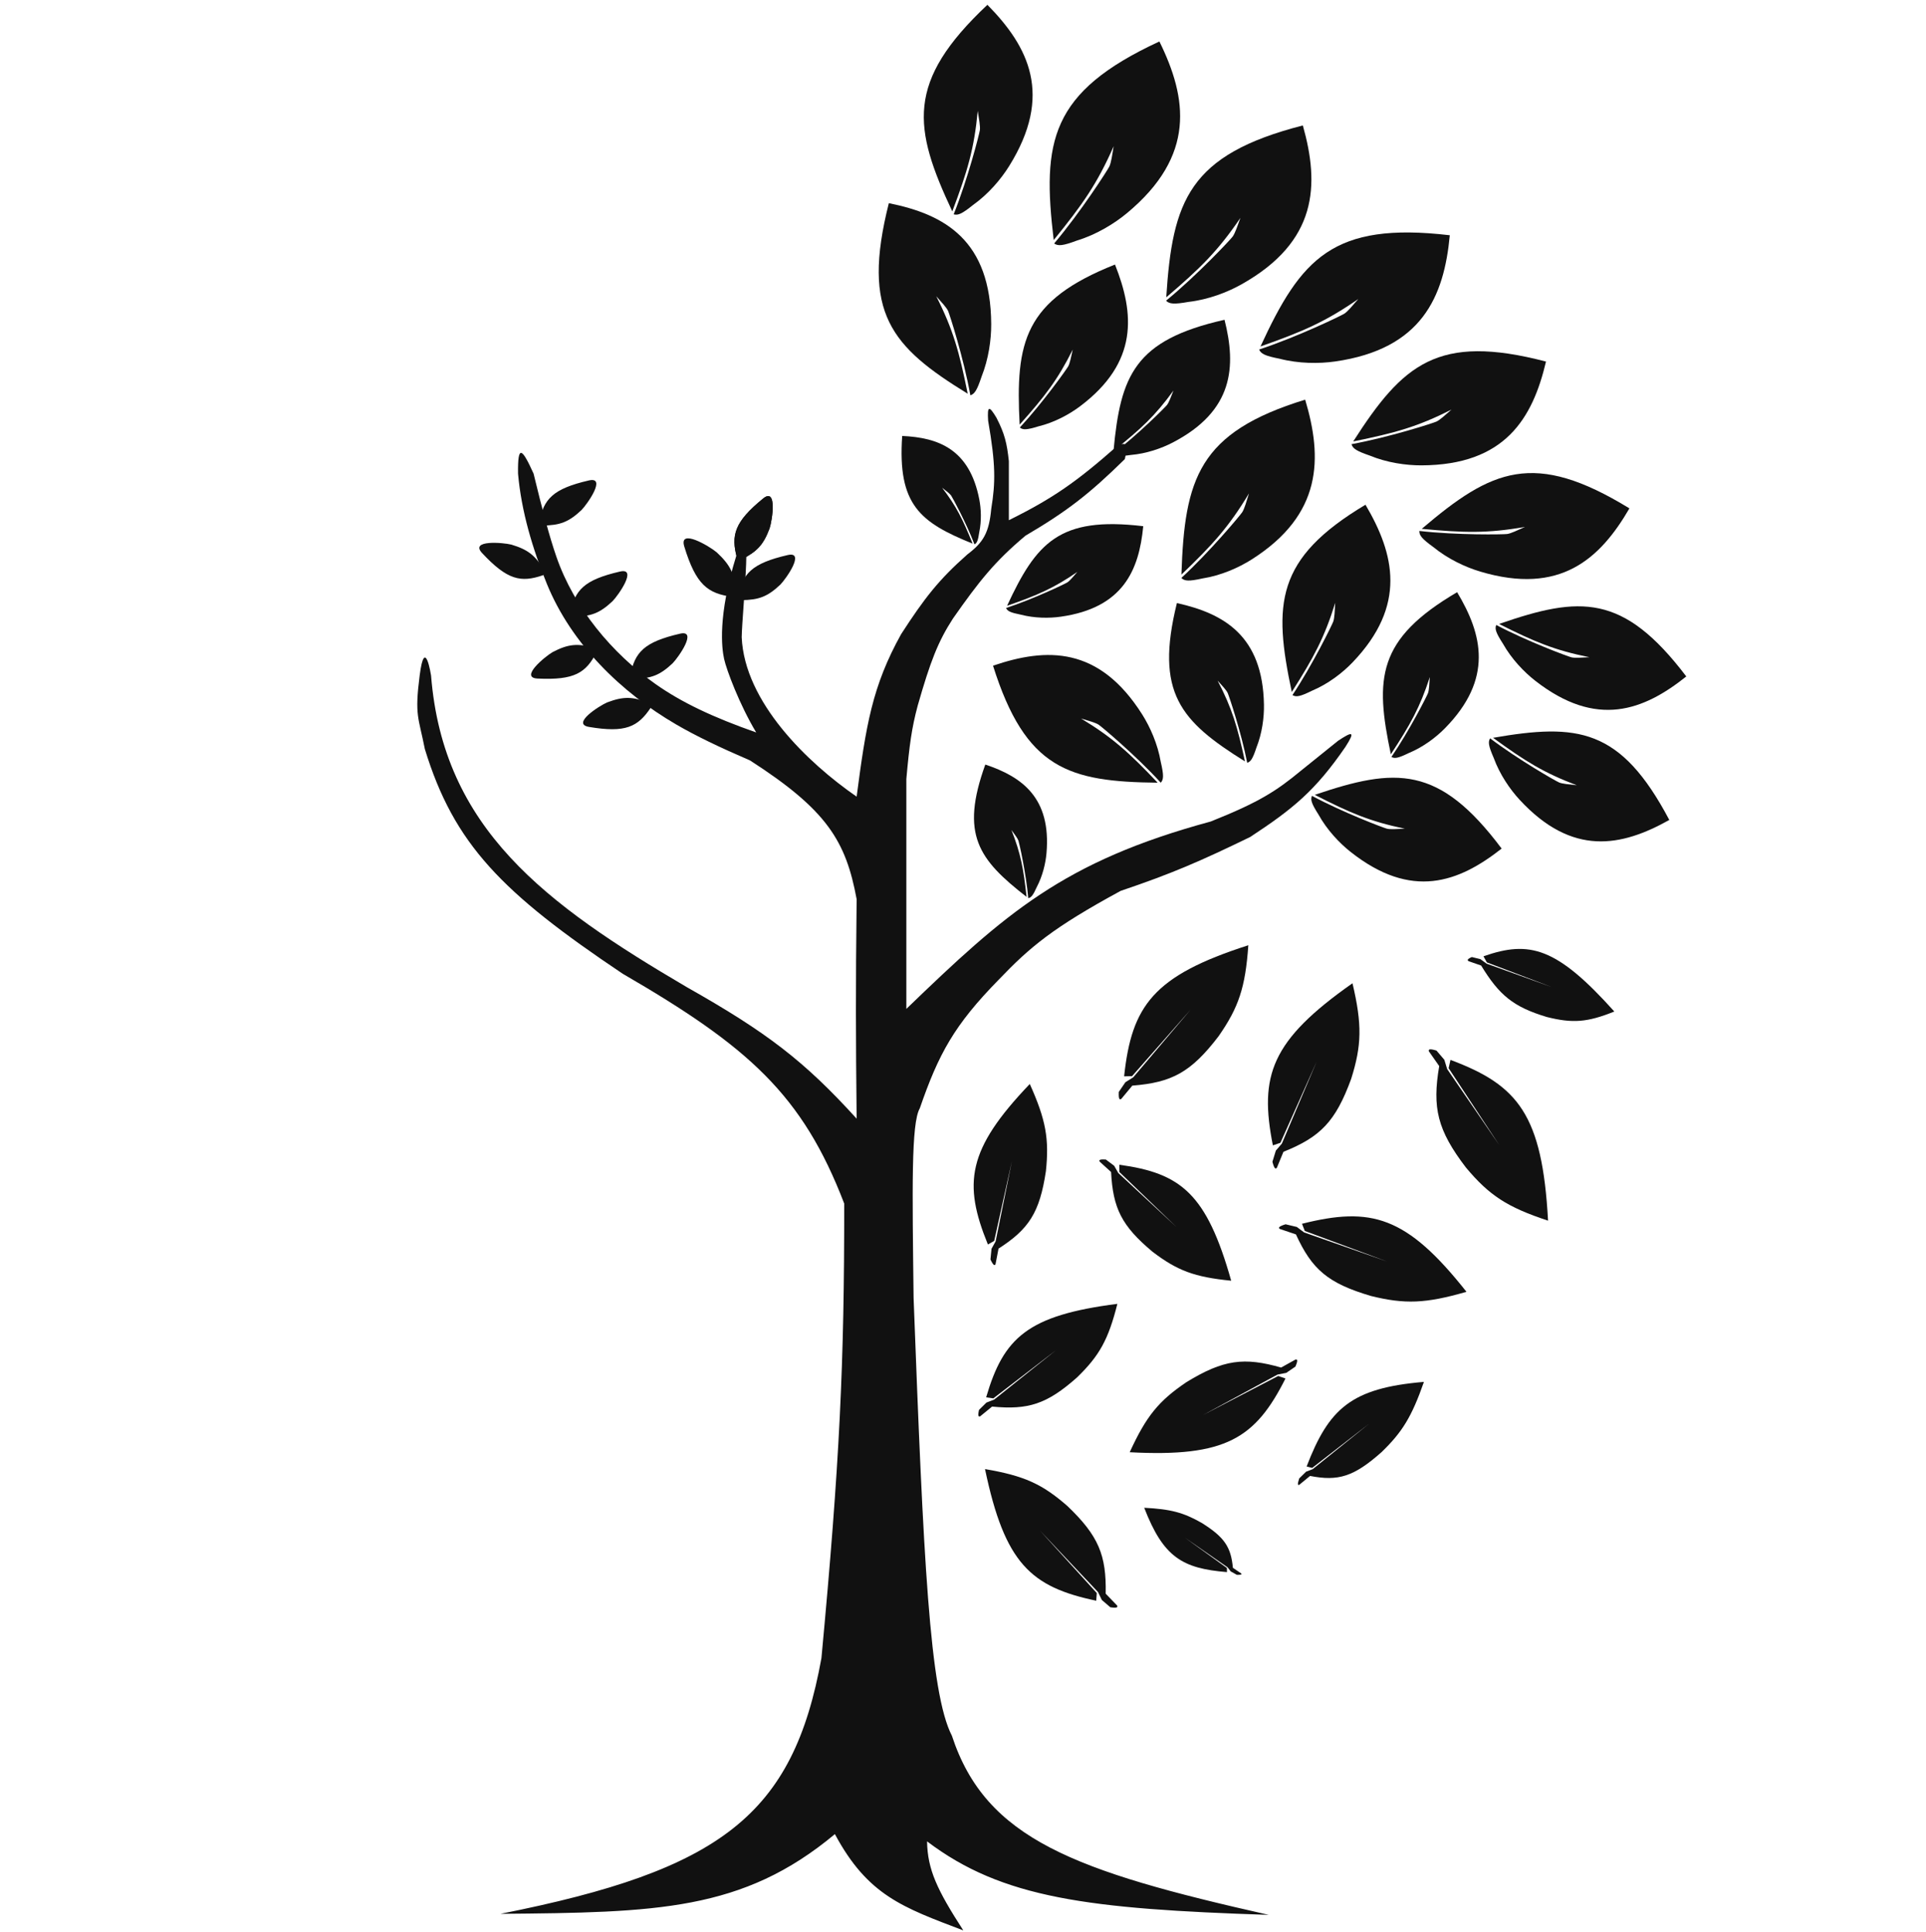 <svg xmlns="http://www.w3.org/2000/svg" fill="none" viewBox="0 0 930 933" height="933" width="930">
<path fill="#111111" d="M536.5 565.965L531 560.965C530.639 560.282 530.726 559.715 534 559.965L538 562.965L540 566.465L568 592.465L540.5 565.965V562.465C570.175 566.534 582.601 576.336 594.5 618.465C576.665 616.707 568.431 613.557 556.5 604.465C541.515 591.926 537.418 583.419 536.5 565.965Z"></path>
<path fill="#111111" d="M479.048 679.25L473.29 683.951C472.561 684.207 472.013 684.038 472.744 680.836L476.302 677.323L480.059 675.862L509.909 652.009L479.638 675.294L476.177 674.777C484.583 646.028 496.112 635.186 539.537 629.639C535.165 647.018 530.832 654.697 520.079 665.155C505.464 678.124 496.445 680.92 479.048 679.25Z"></path>
<path fill="#111111" d="M533.902 769.601L539.426 775.33C539.761 776.083 539.625 776.676 536.125 776.155L532.059 772.662L530.18 768.797L502.099 739.054L529.604 769.288L529.333 772.996C497.759 766.361 485.163 755.001 475.63 709.428C494.66 712.688 503.266 716.672 515.384 727.24C530.519 741.7 534.265 751.036 533.902 769.601Z"></path>
<path fill="#111111" d="M618.604 660.4L625.558 656.53C626.371 656.4 626.91 656.684 625.509 659.932L621.09 662.967L616.873 663.792L580.923 683.307L617.199 664.475L620.714 665.687C606.203 694.504 591.994 703.766 545.5 701.293C553.531 683.736 559.589 676.439 572.911 667.436C590.769 656.516 600.752 655.289 618.604 660.4Z"></path>
<path fill="#111111" d="M625.762 596.107L617.944 593.458C617.294 592.932 617.168 592.335 620.768 591.214L626.207 592.512L629.7 595.14L669.707 609.169L630.041 594.436L628.689 590.972C662.011 582.598 679.094 587.106 708.109 623.825C688.348 629.538 678.319 629.861 662.041 625.85C641.161 619.703 633.489 612.996 625.762 596.107Z"></path>
<path fill="#111111" d="M694.946 514.815L689.968 507.711C689.732 506.84 689.975 506.215 693.634 507.333L697.417 511.773L698.798 516.275L724.002 553.061L699.494 515.832L700.387 511.838C733.09 524.023 744.717 538.366 747.5 589.465C727.67 582.925 719.111 577.237 707.865 563.83C694.025 545.713 691.537 534.964 694.946 514.815Z"></path>
<path fill="#111111" d="M715.2 466.27L709.093 464.147C708.527 463.708 708.323 463.198 710.69 462.165L714.836 463.173L717.839 465.362L749.185 476.628L717.951 464.751L716.323 461.803C738.621 453.962 751.724 457.499 779.5 488.465C766.418 493.756 759.29 494.229 746.858 491.102C730.722 486.231 723.948 480.621 715.2 466.27Z"></path>
<path fill="#111111" d="M632.579 712.741L627.348 717.043C626.733 717.253 626.322 717.055 627.351 713.941L630.669 710.684L633.857 709.46L660.904 687.669L633.603 708.875L630.927 708.166C641.635 680.315 652.31 670.293 687.567 667.328C681.657 684.206 677.139 691.525 667.134 701.213C653.711 713.154 646.157 715.389 632.579 712.741Z"></path>
<path fill="#111111" d="M595.319 757.099L599.379 759.86C599.651 760.245 599.597 760.571 597.22 760.489L594.276 758.846L592.774 756.878L572.094 742.508L592.419 757.174L592.471 759.179C570.901 757.404 561.75 752.022 552.5 728.109C565.453 728.782 571.469 730.433 580.252 735.418C591.299 742.32 594.395 747.117 595.319 757.099Z"></path>
<path fill="#111111" d="M619.733 556.21L616.55 563.935C615.971 564.567 615.35 564.672 614.409 561.032L616.063 555.638L618.97 552.237L635.744 512.718L618.266 551.87L614.626 553.101C607.974 519.476 613.612 502.548 653.068 474.825C657.78 494.793 657.523 504.835 652.443 520.975C644.896 541.642 637.55 549.078 619.733 556.21Z"></path>
<path fill="#111111" d="M546.752 524.258L541.416 530.687C540.676 531.118 540.052 531.034 540.236 527.279L543.418 522.62L547.205 520.238L574.97 487.493L546.642 519.678L542.8 519.771C546.447 485.689 556.863 471.203 602.777 456.465C601.339 476.93 598.108 486.442 588.459 500.341C575.109 517.83 565.884 522.746 546.752 524.258Z"></path>
<path fill="#111111" d="M482.152 602.963L480.702 610.513C480.299 611.182 479.763 611.379 478.263 608.221L478.766 603.042L480.751 599.473L488.605 560.774L480.056 599.254L477.023 600.969C464.994 571.459 466.975 555.136 497.246 523.465C505.071 540.864 506.657 550.043 505.032 565.559C502.021 585.597 496.796 593.563 482.152 602.963Z"></path>
<path fill="#111111" d="M396.642 800.707C382.964 876.435 348.293 903.054 241.642 924.207C316.704 923.532 358.582 922.904 403.142 885.707C418.997 915.271 435.795 921.055 465.142 932.207C452.524 912.671 447.877 902.867 447.642 889.207C483.994 916.728 525.549 921.86 612.642 924.707C519.003 903.616 476.048 888.22 459.642 838.207C448.85 817.298 445.883 752.255 441.142 626.707C440.516 574.073 439.936 542.427 444.142 535.207C453.255 508.797 460.844 494.942 482.142 473.207C497.444 457.206 508.399 447.994 541.142 430.207C565.864 421.852 579.511 415.923 603.642 404.207C624.435 390.559 635.147 381.789 649.642 360.707C654.782 352.712 652.818 353.312 646.142 357.707L628.142 372.207C616.355 381.933 608.13 387.335 584.642 396.707C513.396 416.026 485.459 441.065 437.642 487.207V376.207C439.121 359.774 440.216 351.614 443.142 340.707C449.24 319.393 452.916 309.878 460.142 298.707C472.998 280.344 480.491 271.022 495.142 258.707C515.32 246.822 525.796 238.726 543.142 221.707C544.835 214.503 543.927 213.284 539.642 215.207C519.84 232.692 508.401 240.69 487.142 251.207V222.707C486.222 214.054 485.111 209.396 481.142 201.707C477.739 196.05 476.63 195.571 477.142 203.207C480.824 224.358 480.708 233.007 478.642 245.707C477.578 257.184 474.9 261.862 467.142 267.707C453.313 279.935 446.47 288.715 435.142 306.207C421.13 331.432 418.162 350.303 413.642 384.707C389.957 368.35 359.508 339.078 358.142 307.707C358.359 294.61 364.5 239.534 355.5 268.5C346.5 297.465 348.5 313 349.642 318.207C350.783 323.415 357.017 340.162 365.142 353.707C344.254 346.375 329.085 339.2 316.5 330.311C295.434 315.432 277.222 293.498 268.701 268.965C265.216 258.929 261.884 246.182 257.642 228.707C251.957 216.175 249.962 214.605 250.142 228.707C251.745 246.974 257.156 265.012 264.072 281.965C275.864 310.872 299.831 334.317 326.5 349.847C336.043 355.404 347.439 360.873 362.142 367.207C399.358 391.169 408.434 406.126 413.642 434.207C413.145 477.761 413.231 500.604 413.642 540.207C388.399 512.408 370.358 498.571 331.642 476.707C263.078 436.448 214 400.044 208.142 326.207C208.142 326.207 205.142 306.707 202.642 326.207C200.142 345.707 202.097 346.226 205.142 361.707C219.234 407.73 242.372 431.132 300.642 470.207C361.493 505.477 387.509 528.692 407.642 581.207C407.706 658.365 405.48 706.119 396.642 800.707Z"></path>
<path fill="#111111" d="M551.5 344.966C530.658 312.048 505.417 312.631 479.5 321.466C495.212 371.409 516.063 377.517 559 377.966C545.222 363.48 537.257 356.18 522 346.966C525.528 348.032 529 348.966 530.5 349.966C532 350.966 548.523 364.864 560.5 377.966C561.902 376.406 561.992 374.381 560.5 367.966C559.034 359.336 555.358 351.059 551.5 344.966Z"></path>
<path fill="#111111" d="M610.32 340.306C609.743 307.069 591.091 296.291 568.285 291.226C557.568 334.592 570.051 348.297 601.139 367.681C597.529 351.011 594.965 342.156 587.936 328.67C590.034 331.013 592.15 333.234 592.799 334.629C593.448 336.023 599.32 353.484 602.232 368.347C603.946 367.832 604.91 366.397 606.67 361.061C609.432 354.121 610.427 346.458 610.32 340.306Z"></path>
<path fill="#111111" d="M512.179 297.808C542.305 293.547 549.998 275.393 552.034 254.108C511.438 249.248 500.392 262.128 486.281 292.546C501.017 287.393 508.772 284.068 520.232 276.168C518.339 278.337 516.56 280.508 515.366 281.254C514.172 282.001 498.972 289.298 485.799 293.614C486.459 295.113 487.871 295.828 492.916 296.826C499.531 298.555 506.602 298.597 512.179 297.808Z"></path>
<path fill="#111111" d="M505.318 411.965C507.619 385.326 493.593 375.153 475.769 369.205C463.59 403.008 472.437 415.011 495.697 433.103C494.195 419.466 492.879 412.169 488.378 400.795C489.861 402.844 491.369 404.797 491.772 405.966C492.176 407.136 495.422 421.593 496.516 433.726C497.93 433.457 498.821 432.388 500.673 428.266C503.459 422.943 504.892 416.896 505.318 411.965Z"></path>
<path fill="#111111" d="M472.875 241.206C468.169 216.837 453.063 211.313 435.638 210.526C433.343 243.8 444.289 252.271 469.65 262.522C464.847 250.727 461.821 244.545 454.914 235.532C456.759 236.985 458.601 238.346 459.258 239.288C459.915 240.23 466.483 252.315 470.539 262.871C471.734 262.271 472.258 261.091 472.865 256.94C474.002 251.48 473.747 245.717 472.875 241.206Z"></path>
<path fill="#111111" d="M487.284 80.204C508.651 45.889 496.727 22.563 476.788 2.327C437.199 39.523 440.89 61.762 459.826 102.089C467.153 82.684 470.384 71.95 472.117 53.538C472.711 57.316 473.403 60.981 473.145 62.834C472.887 64.686 467.348 86.392 460.502 103.491C462.592 104.098 464.525 103.269 469.847 98.983C477.251 93.722 483.329 86.557 487.284 80.204Z"></path>
<path fill="#111111" d="M544.178 102.92C577.557 75.188 573.3 47.39 559.833 20.027C506.915 44.529 503.151 68.435 508.8 115.927C522.83 98.635 529.753 88.793 537.748 70.621C537.075 74.671 536.54 78.639 535.65 80.439C534.76 82.239 521.773 102.479 509.015 117.584C510.938 118.909 513.188 118.719 520.06 116.153C529.384 113.298 538 108.054 544.178 102.92Z"></path>
<path fill="#111111" d="M599.398 137.36C636.341 116.655 637.177 89.225 629.097 60.58C573.975 74.725 566.131 97.001 563.144 143.579C579.669 129.468 588.056 121.248 598.945 105.224C597.583 108.992 596.367 112.706 595.194 114.276C594.022 115.845 577.975 132.97 563.056 145.207C564.668 146.819 566.861 147.035 573.91 145.789C583.363 144.7 592.56 141.193 599.398 137.36Z"></path>
<path fill="#111111" d="M644.714 174.552C686.633 168.531 697.286 143.239 700.057 113.606C643.538 106.964 628.202 124.924 608.651 167.305C629.147 160.088 639.931 155.437 655.858 144.407C653.23 147.431 650.759 150.459 649.1 151.501C647.441 152.544 626.306 162.745 607.983 168.792C608.906 170.877 610.875 171.867 617.9 173.242C627.111 175.628 636.954 175.666 644.714 174.552Z"></path>
<path fill="#111111" d="M686.422 224.726C726.675 224.551 740.019 202.137 746.51 174.602C694.172 160.943 677.38 175.842 653.421 213.178C673.662 209.07 684.424 206.105 700.863 197.807C697.994 200.31 695.271 202.836 693.572 203.601C691.874 204.365 670.64 211.199 652.597 214.491C653.193 216.575 654.917 217.765 661.35 219.98C669.709 223.433 678.971 224.759 686.422 224.726Z"></path>
<path fill="#111111" d="M714.741 276.016C753.31 287.537 772.588 269.963 786.795 245.5C740.678 217.231 720.284 226.612 686.515 255.382C707.078 257.328 718.236 257.616 736.377 254.45C732.904 256.011 729.565 257.638 727.718 257.876C725.87 258.114 703.567 258.488 685.346 256.399C685.311 258.566 686.615 260.205 692.128 264.193C699.124 269.925 707.602 273.883 714.741 276.016Z"></path>
<path fill="#111111" d="M741.371 328.783C770.961 351.833 793.644 343.096 814.254 326.662C783.776 286.517 762.895 287.763 723.843 301.319C741.038 309.965 750.629 313.989 767.451 317.377C763.907 317.558 760.458 317.841 758.773 317.423C757.089 317.004 737.597 309.785 722.484 301.807C721.721 303.677 722.298 305.541 725.735 310.868C729.871 318.212 735.893 324.516 741.371 328.783Z"></path>
<path fill="#111111" d="M733.789 386.233C759.248 413.778 783.047 408.837 806.051 395.964C782.489 351.406 761.683 349.248 720.948 356.29C736.513 367.611 745.325 373.138 761.374 379.21C757.848 378.813 754.398 378.533 752.804 377.847C751.209 377.161 733.147 366.875 719.528 356.551C718.472 358.272 718.739 360.205 721.267 366.019C724.156 373.937 729.076 381.134 733.789 386.233Z"></path>
<path fill="#111111" d="M652.191 411.416C681.626 434.664 704.367 426.079 725.088 409.784C694.879 369.435 673.991 370.541 634.848 383.835C651.985 392.596 661.549 396.685 678.348 400.185C674.803 400.343 671.351 400.603 669.67 400.173C667.988 399.743 648.546 392.393 633.486 384.314C632.71 386.178 633.275 388.046 636.677 393.396C640.763 400.768 646.742 407.112 652.191 411.416Z"></path>
<path fill="#111111" d="M653.114 319.859C679.459 292.361 673.354 267.52 659.345 243.738C615.872 269.725 614.723 291.623 623.755 334.18C634.334 317.524 639.44 308.12 644.74 291.103C644.515 294.816 644.402 298.445 643.792 300.137C643.183 301.83 633.76 321.078 624.085 335.664C625.859 336.724 627.782 336.389 633.481 333.572C641.269 330.316 648.237 324.95 653.114 319.859Z"></path>
<path fill="#111111" d="M697.674 351.727C721.159 327.849 715.881 306.437 703.598 285.98C664.948 308.644 663.814 327.555 671.589 364.245C681.05 349.81 685.623 341.665 690.408 326.947C690.189 330.153 690.069 333.286 689.52 334.751C688.972 336.215 680.523 352.881 671.874 365.524C673.44 366.43 675.146 366.131 680.209 363.668C687.126 360.816 693.327 356.147 697.674 351.727Z"></path>
<path fill="#111111" d="M604.42 270.148C638.61 248.42 638.629 221.169 630.223 192.998C578.739 208.796 571.98 231.154 570.472 277.477C585.63 262.945 593.294 254.519 603.094 238.268C601.917 242.051 600.877 245.776 599.817 247.371C598.757 248.967 584.134 266.475 570.435 279.096C571.997 280.644 574.067 280.789 580.666 279.327C589.533 277.945 598.091 274.17 604.42 270.148Z"></path>
<path fill="#111111" d="M566.27 213.703C595.722 198.378 596.988 176.98 591.283 154.431C547.711 164.22 541.06 181.434 537.68 217.733C550.962 207.092 557.727 200.865 566.629 188.602C565.476 191.512 564.439 194.384 563.484 195.583C562.529 196.782 549.555 209.787 537.576 219.002C538.804 220.298 540.521 220.516 546.08 219.704C553.523 219.069 560.818 216.54 566.27 213.703Z"></path>
<path fill="#111111" d="M521.498 196.22C549.799 174.947 547.813 151.435 538.392 127.752C494.533 145.188 490.265 164.978 492.35 205.053C504.538 191.395 510.62 183.559 517.996 168.815C517.245 172.165 516.609 175.456 515.799 176.91C514.99 178.365 503.488 194.551 492.437 206.452C493.917 207.673 495.737 207.644 501.401 205.896C509.053 204.048 516.259 200.158 521.498 196.22Z"></path>
<path fill="#111111" d="M478.62 156.525C478.415 116.095 456.323 103.563 429.191 98.114C415.776 151.224 430.467 167.512 467.269 190.127C463.205 169.953 460.276 159.258 452.088 143.066C454.556 145.852 457.048 148.489 457.802 150.165C458.556 151.842 465.306 172.907 468.564 190.903C470.615 190.224 471.787 188.446 473.964 181.897C477.359 173.365 478.658 164.009 478.62 156.525Z"></path>
<path fill="#111111" d="M357.989 289.818L355.512 291.958C355.179 292.093 354.907 292.049 355.068 290.735L356.563 289.17L356.353 288.156C358.537 277.012 362.96 272.048 380.356 268.04C388.963 266.057 379.715 279.318 376.783 282.34C370.557 288.186 366.408 289.708 357.989 289.818Z"></path>
<path fill="#111111" d="M261.989 253.789L259.512 255.928C259.179 256.063 258.907 256.02 259.068 254.706L260.563 253.14L260.353 252.126C262.537 240.982 266.96 236.018 284.356 232.011C292.963 230.028 283.715 243.289 280.783 246.311C274.557 252.157 270.408 253.679 261.989 253.789Z"></path>
<path fill="#111111" d="M276.989 297.789L274.512 299.928C274.179 300.063 273.907 300.02 274.068 298.706L275.563 297.14L275.353 296.126C277.537 284.982 281.96 280.018 299.356 276.011C307.963 274.028 298.715 287.289 295.783 290.311C289.557 296.157 285.408 297.679 276.989 297.789Z"></path>
<path fill="#111111" d="M305.989 327.789L303.512 329.928C303.179 330.063 302.907 330.02 303.068 328.706L304.563 327.14L304.353 326.126C306.537 314.982 310.96 310.018 328.356 306.011C336.963 304.028 327.715 317.289 324.783 320.311C318.557 326.157 314.408 327.679 305.989 327.789Z"></path>
<path fill="#111111" d="M262.829 275.53L265.921 276.603C266.205 276.824 266.303 277.081 265.085 277.6L262.981 277.089L262.209 277.778C251.468 281.467 244.957 280.122 232.779 267.069C226.754 260.61 242.864 261.979 246.947 263.004C255.125 265.467 258.52 268.297 262.829 275.53Z"></path>
<path fill="#111111" d="M286.982 312.799L289.947 311.413C290.305 311.374 290.555 311.489 290.043 312.711L288.179 313.811L288.105 314.843C282.974 324.974 277.368 328.549 259.537 327.676C250.715 327.244 263.221 316.997 266.863 314.886C274.444 310.953 278.851 310.616 286.982 312.799Z"></path>
<path fill="#111111" d="M313.412 339.48L316.519 338.451C316.879 338.454 317.114 338.598 316.462 339.751L314.481 340.625L314.287 341.642C308.004 351.101 302.017 353.994 284.412 351.038C275.702 349.575 289.322 340.864 293.187 339.194C301.177 336.177 305.593 336.359 313.412 339.48Z"></path>
<path fill="#111111" d="M358.057 270.15L356.78 273.163C356.541 273.432 356.278 273.513 355.842 272.263L356.491 270.198L355.855 269.381C352.891 258.419 354.666 252.011 368.502 240.731C375.347 235.149 372.909 251.132 371.614 255.138C368.611 263.133 365.561 266.332 358.057 270.15Z"></path>
<path fill="#111111" d="M358.057 270.15L356.78 273.163C356.541 273.432 356.278 273.513 355.842 272.263L356.491 270.198L355.855 269.381C352.891 258.419 354.666 252.011 368.502 240.731C375.347 235.149 372.909 251.132 371.614 255.138C368.611 263.133 365.561 266.332 358.057 270.15Z"></path>
<path fill="#111111" d="M355.507 286.337L357.992 288.836C358.162 289.185 358.136 289.48 356.712 289.406L354.918 287.918L353.844 288.22C341.707 286.715 336.041 282.337 330.423 263.951C327.643 254.854 342.588 263.79 346.055 266.711C352.805 272.959 354.754 277.301 355.507 286.337Z"></path>
</svg>
